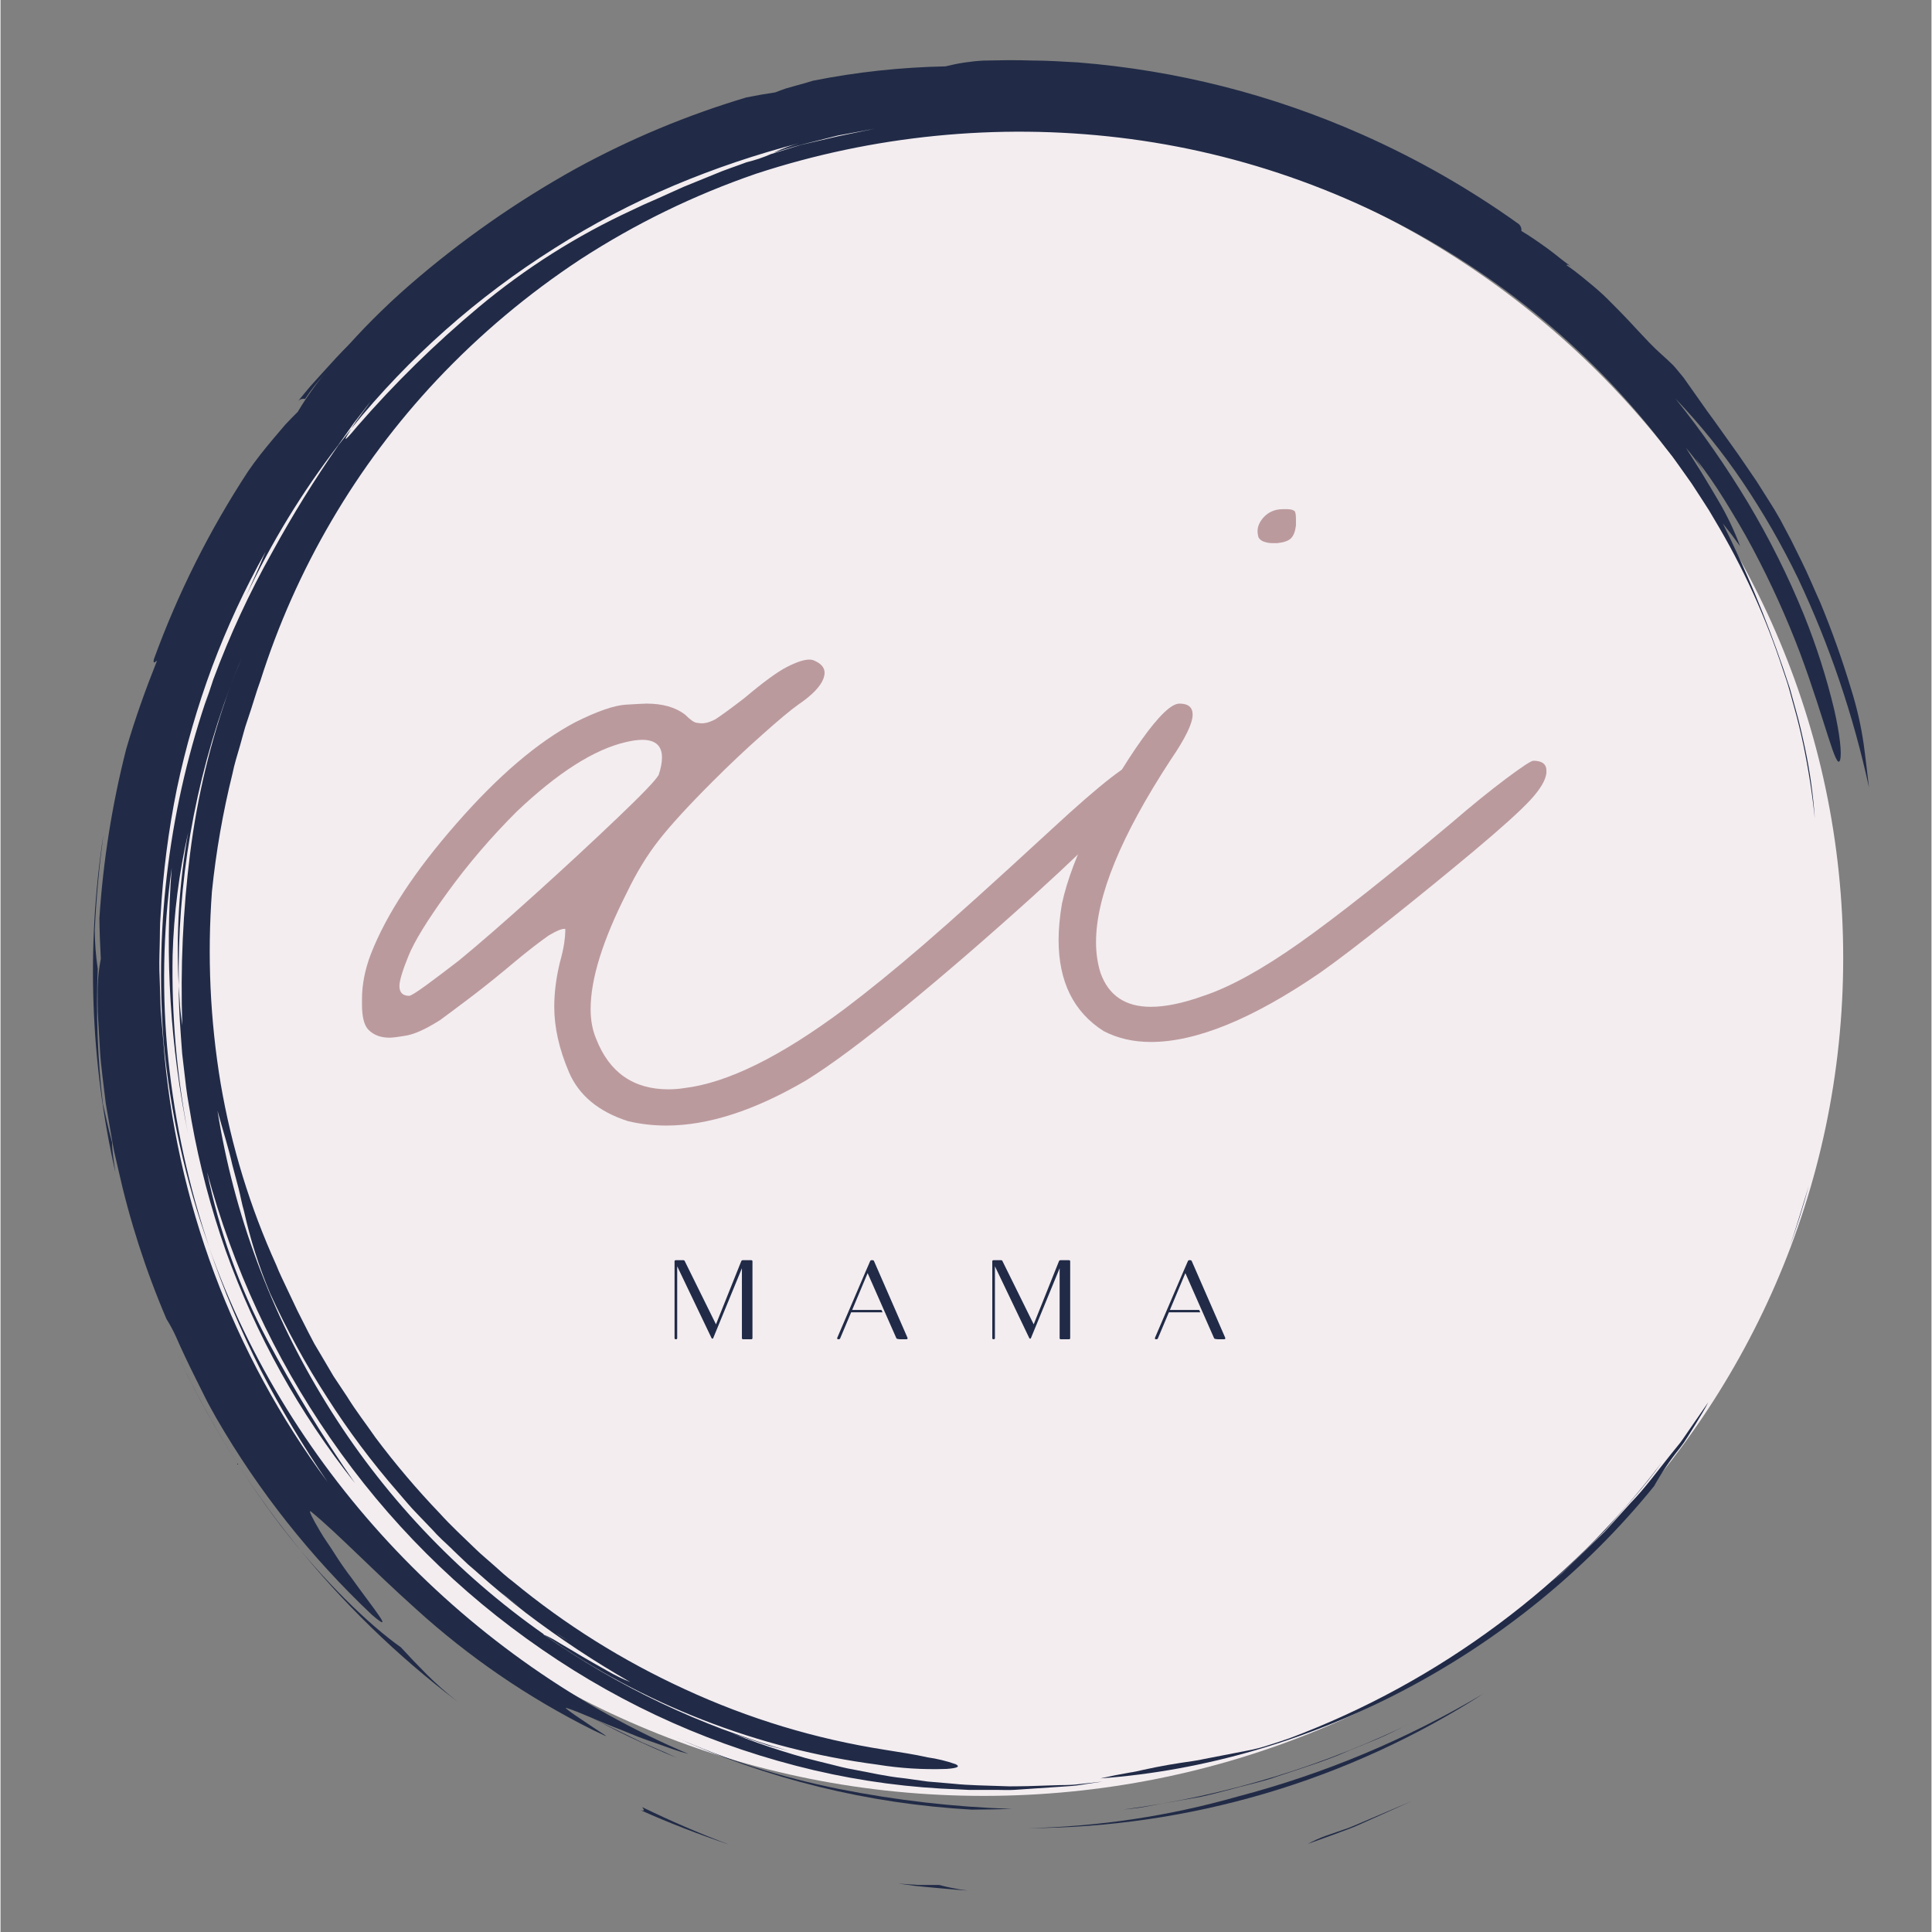 <svg xmlns="http://www.w3.org/2000/svg" xmlns:xlink="http://www.w3.org/1999/xlink" width="300" viewBox="0 0 224.88 225" height="300" preserveAspectRatio="xMidYMid meet"><rect x="0" y="0" width="224.88" height="225" fill="#808080" stroke="none"/><defs><g></g><clipPath id="1c7ee1d4ed"><path d="M 14.348 13.973 L 214.859 13.973 L 214.859 209.148 L 14.348 209.148 Z M 14.348 13.973 " clip-rule="nonzero"></path></clipPath><clipPath id="4538e7e85e"><path d="M 114.473 13.973 C 59.176 13.973 14.348 57.664 14.348 111.559 C 14.348 165.457 59.176 209.148 114.473 209.148 C 169.77 209.148 214.598 165.457 214.598 111.559 C 214.598 57.664 169.77 13.973 114.473 13.973 Z M 114.473 13.973 " clip-rule="nonzero"></path></clipPath></defs><g clip-path="url(#1c7ee1d4ed)"><g clip-path="url(#4538e7e85e)"><path fill="#f3edf0" d="M 14.348 13.973 L 214.859 13.973 L 214.859 209.148 L 14.348 209.148 Z M 14.348 13.973 " fill-opacity="1" fill-rule="nonzero"></path></g></g><path fill="#212b47" d="M 150.066 202.453 C 158.855 199.156 167.016 194.699 174.539 189.086 C 181.727 183.73 188.031 177.484 193.449 170.344 C 191.477 173.137 189.121 175.629 186.891 178.219 L 183.242 181.832 C 182.035 183.043 180.766 184.188 179.438 185.266 C 180.402 184.422 181.395 183.672 182.289 182.789 L 184.914 180.223 L 186.215 178.965 L 186.859 178.344 L 187.457 177.676 L 189.844 175.031 C 191.508 173.32 192.91 171.387 194.453 169.461 L 195.617 168.02 C 195.992 167.523 196.324 167 196.691 166.48 L 198.891 163.297 C 198.531 164.004 198.004 164.891 197.426 165.82 C 197.129 166.289 196.82 166.785 196.516 167.277 L 196.039 168.012 C 195.871 168.25 195.695 168.48 195.52 168.711 C 194.414 170.082 193.434 171.535 192.574 173.074 C 176.652 192.766 152.406 205.352 128.082 207.113 C 129.266 206.844 130.398 206.621 131.48 206.438 C 132.023 206.363 132.547 206.238 133.074 206.117 L 134.586 205.801 C 135.582 205.602 136.535 205.441 137.469 205.297 C 138.398 205.152 139.309 205.051 140.168 204.852 L 145.23 203.871 C 146.059 203.719 146.871 203.508 147.668 203.242 C 148.457 202.988 149.262 202.742 150.066 202.453 Z M 150.066 202.453 " fill-opacity="1" fill-rule="nonzero"></path><path fill="#212b47" d="M 210.602 138.055 C 209.941 140.508 209.199 142.875 208.371 145.168 C 209.207 142.707 209.934 140.254 210.602 138.055 Z M 210.602 138.055 " fill-opacity="1" fill-rule="nonzero"></path><path fill="#212b47" d="M 19.363 130.453 C 19.062 128.98 18.762 127.5 18.57 126.02 L 18.258 123.805 L 18.105 122.707 C 18.105 122.34 18.043 121.973 18.02 121.605 L 18.141 122.707 L 18.305 123.805 C 18.41 124.535 18.512 125.277 18.625 126.02 C 18.801 127.5 19.086 128.941 19.363 130.453 Z M 19.363 130.453 " fill-opacity="1" fill-rule="nonzero"></path><path fill="#212b47" d="M 117.809 210.664 C 116.266 210.719 114.703 210.734 113.113 210.75 C 100.984 210.062 89.387 207.211 78.324 202.191 C 84.535 204.957 90.969 207.008 97.633 208.34 C 104.297 209.664 111.02 210.441 117.809 210.664 Z M 117.809 210.664 " fill-opacity="1" fill-rule="nonzero"></path><path fill="#212b47" d="M 130.75 210.742 C 142.82 209.133 154.309 205.621 165.219 200.203 L 161.234 202.137 C 159.891 202.742 158.504 203.266 157.137 203.84 C 154.422 205.059 151.562 205.918 148.664 206.891 C 147.246 207.414 145.758 207.727 144.285 208.117 C 142.812 208.508 141.332 208.914 139.832 209.246 L 135.293 210.043 L 133.02 210.465 C 132.254 210.602 131.48 210.656 130.75 210.742 Z M 130.75 210.742 " fill-opacity="1" fill-rule="nonzero"></path><path fill="#212b47" d="M 39.836 41.41 C 39.73 41.41 39.836 41.164 40.066 40.863 C 40.297 40.559 40.527 40.281 40.688 40.066 C 44.352 36.305 48.293 32.852 52.504 29.715 C 51.516 30.551 50.672 31.418 49.691 32.301 C 48.578 33.219 47.672 33.934 46.867 34.57 L 44.707 36.41 C 42.949 37.945 41.324 39.613 39.836 41.41 Z M 39.836 41.41 " fill-opacity="1" fill-rule="nonzero"></path><path fill="#212b47" d="M 20.074 133.719 C 20.074 133.82 20.145 133.918 20.184 134.02 C 20.441 135.016 20.695 135.996 20.98 136.973 C 20.98 137.094 20.98 137.203 21.035 137.34 C 20.641 136.152 20.336 134.945 20.074 133.719 Z M 20.074 133.719 " fill-opacity="1" fill-rule="nonzero"></path><path fill="#212b47" d="M 35.473 46.453 C 35.168 46.398 34.902 46.477 34.676 46.684 C 35.152 46.109 35.617 45.527 36.102 44.961 L 37.59 43.312 C 38.586 42.215 39.574 41.109 40.641 40.082 C 40.418 40.367 40.211 40.641 40.059 40.879 C 39.414 41.617 38.586 42.574 37.75 43.555 C 36.91 44.457 36.152 45.422 35.473 46.453 Z M 35.473 46.453 " fill-opacity="1" fill-rule="nonzero"></path><path fill="#212b47" d="M 10.973 108.324 C 10.984 109.836 11.102 111.34 11.324 112.832 C 11.109 118.086 11.309 123.328 11.922 128.551 C 12.145 129.434 12.508 131.32 12.996 133.062 C 12.996 134.148 13.211 135.293 13.371 136.512 C 11.91 130.059 11.066 123.527 10.832 116.918 C 10.598 110.309 10.984 103.734 11.984 97.195 C 11.508 100.793 11.156 104.488 10.973 108.324 Z M 10.973 108.324 " fill-opacity="1" fill-rule="nonzero"></path><path fill="#212b47" d="M 217.602 91.707 C 215.77 83.281 213.02 75.168 209.344 67.367 C 207.449 63.453 205.285 59.691 202.855 56.086 C 200.527 52.645 197.93 49.422 195.059 46.418 C 198.156 50.277 200.977 54.328 203.523 58.57 C 206.023 62.758 208.195 67.109 210.035 71.629 C 211.48 75.219 212.656 78.895 213.555 82.656 C 214.23 85.641 214.438 87.742 214.242 88.484 C 213.801 89.973 212.496 83.906 209.598 76.117 C 208.02 71.941 206.184 67.879 204.09 63.938 C 203.031 61.93 201.875 60.02 200.77 58.219 C 199.66 56.422 198.508 54.797 197.418 53.395 C 198.402 54.988 198.418 54.988 199.336 56.637 C 198.488 55.023 197.473 53.527 196.277 52.152 L 198.07 54.98 C 198.73 56.039 199.391 57.184 200.043 58.281 C 201.055 59.988 201.906 61.77 202.598 63.625 L 201.613 62.281 L 200.586 60.973 C 203.281 66.414 205.617 72.008 207.582 77.75 L 208.379 80.141 C 208.602 80.938 208.824 81.73 209.039 82.527 C 209.496 84.121 209.836 85.664 210.164 87.18 C 210.727 89.863 211.105 92.57 211.293 95.309 C 210.996 92.43 210.551 89.574 209.957 86.738 C 209.652 85.301 209.305 83.844 208.891 82.383 C 208.691 81.66 208.484 80.918 208.285 80.188 C 208.086 79.453 207.816 78.723 207.574 77.988 C 205.578 71.867 202.922 66.043 199.613 60.52 C 199.207 59.805 198.77 59.094 198.309 58.402 L 196.938 56.293 L 195.473 54.223 L 194.742 53.188 L 193.945 52.176 C 191.855 49.434 189.621 46.812 187.242 44.316 C 182.309 39.188 176.867 34.676 170.91 30.781 C 164.801 26.793 158.316 23.555 151.457 21.062 C 144.602 18.57 137.547 16.891 130.301 16.027 C 123.184 15.18 116.055 15.113 108.922 15.82 C 101.785 16.531 94.812 18 88 20.23 C 80.766 22.719 73.941 26.043 67.527 30.207 C 61.41 34.242 55.836 38.922 50.809 44.254 C 46.113 49.258 42.027 54.715 38.559 60.637 C 35.09 66.555 32.32 72.785 30.25 79.328 C 29.812 80.48 29.375 82.09 28.746 83.914 C 28.418 84.82 28.188 85.832 27.883 86.867 C 27.582 87.902 27.238 88.984 27.008 90.125 C 25.891 94.637 25.094 99.207 24.621 103.836 C 24.07 111.332 24.41 118.793 25.641 126.207 C 26.895 133.531 29.055 140.574 32.121 147.34 C 32.473 148.25 32.918 149.125 33.324 150 L 34.574 152.637 L 35.879 155.215 L 36.555 156.504 L 37.297 157.754 L 38.77 160.254 L 40.359 162.645 C 41.371 164.293 42.574 165.828 43.672 167.422 C 45.992 170.516 48.492 173.465 51.168 176.258 C 52.465 177.699 53.898 179.008 55.289 180.359 C 55.984 181.043 56.738 181.648 57.465 182.301 C 58.188 182.957 58.906 183.609 59.688 184.199 C 65.809 189.242 72.477 193.414 79.688 196.723 C 87.137 200.164 94.914 202.52 103.023 203.785 C 104.617 204.047 106.449 204.309 107.961 204.66 C 109.078 204.816 110.168 205.082 111.234 205.457 C 111.75 205.711 111.551 205.91 110.184 206.008 C 107.473 206.105 104.777 205.938 102.102 205.504 C 95.117 204.586 88.348 202.848 81.789 200.293 C 75.227 197.734 69.066 194.43 63.309 190.375 C 63.934 190.66 64.539 190.984 65.117 191.355 C 65.91 191.809 66.836 192.383 67.801 192.949 C 68.762 193.512 69.805 194.102 70.762 194.637 C 71.594 195.117 72.457 195.535 73.348 195.895 C 69.129 193.48 65.086 190.801 61.215 187.859 C 57.414 184.902 53.82 181.719 50.426 178.305 C 51 178.926 51.621 179.508 52.234 180.082 L 54.082 181.816 C 55.324 182.949 56.629 184.023 57.902 185.129 C 59.176 186.234 60.555 187.215 61.883 188.211 L 63.953 189.66 C 64.637 190.152 65.332 190.633 66.047 191.07 C 62.41 188.719 58.957 186.117 55.695 183.266 L 54.438 182.184 L 53.227 181.035 C 52.434 180.242 51.637 179.523 50.84 178.719 L 48.508 176.285 C 47.711 175.488 47.008 174.594 46.254 173.742 C 43.242 170.281 40.5 166.617 38.035 162.746 C 35.523 158.859 33.305 154.809 31.387 150.598 C 30.094 147.504 29.082 144.316 28.355 141.043 C 28.105 140.207 27.957 139.316 27.727 138.414 C 27.496 137.516 27.238 136.598 26.992 135.637 C 26.562 133.691 25.895 131.656 25.266 129.34 C 26.227 135.371 27.773 141.254 29.902 146.984 C 32.031 152.711 34.699 158.176 37.91 163.375 C 41.176 168.691 44.949 173.621 49.227 178.164 C 53.508 182.707 58.199 186.77 63.309 190.352 C 63.266 190.336 63.227 190.32 63.18 190.312 C 71.965 196.477 81.52 201.012 91.844 203.922 L 89.457 203.293 L 87.066 202.496 C 86.27 202.238 85.523 202 84.781 201.699 L 82.672 200.824 C 86.262 202.363 89.938 203.664 93.699 204.723 C 94.641 204.98 95.586 205.195 96.527 205.434 C 97.465 205.672 98.414 205.926 99.379 206.086 C 101.289 206.445 103.191 206.883 105.117 207.082 L 108.008 207.48 L 110.914 207.727 C 112.848 207.934 114.793 207.934 116.734 208.012 C 117.707 208.07 118.676 208.012 119.648 208.012 L 122.555 207.918 C 123.527 207.871 124.5 207.918 125.469 207.797 L 128.359 207.48 L 126.32 207.781 C 125.645 207.906 124.961 207.988 124.273 208.027 L 120.117 208.309 L 118.031 208.449 C 117.332 208.492 116.633 208.449 115.93 208.449 L 112.746 208.449 L 111.688 208.395 C 105.98 208.207 100.352 207.465 94.793 206.172 C 83.332 203.477 72.758 198.785 63.07 192.105 C 53.328 185.402 45.102 177.191 38.387 167.461 C 31.836 157.961 27.059 147.637 24.055 136.496 C 25.457 143.332 27.785 149.84 31.047 156.012 C 34.133 161.785 37.547 167.355 41.285 172.73 C 34.785 164.531 29.766 155.508 26.227 145.66 C 24.496 140.723 23.168 135.684 22.246 130.531 C 22.047 129.234 21.777 127.945 21.617 126.641 C 21.457 125.332 21.316 124.027 21.156 122.715 C 20.965 120.086 20.742 117.449 20.758 114.801 L 20.902 117.133 C 20.957 117.93 21.078 118.66 21.172 119.426 C 20.941 112.727 21.242 106.051 22.078 99.398 C 22.914 92.746 24.473 86.262 26.754 79.957 C 27.129 78.848 27.621 77.797 28.051 76.699 C 27.621 77.773 27.129 78.848 26.754 79.957 C 22.562 91.191 20.566 102.809 20.758 114.801 C 20.434 108.812 20.797 102.867 21.855 96.965 C 20.785 101.656 20.18 106.406 20.043 111.215 C 19.914 118.25 20.52 125.219 21.855 132.125 C 19.77 121.863 19.129 111.512 19.938 101.07 C 18.91 108.488 18.777 115.918 19.539 123.367 C 20.32 130.84 21.91 138.137 24.316 145.254 C 21.535 137.516 19.762 129.555 19 121.367 C 18.461 114.465 18.637 107.578 19.523 100.707 C 20.41 93.84 21.992 87.133 24.27 80.594 L 23.793 82.113 C 24.125 81.109 24.453 80.098 24.789 79.105 C 26.695 73.973 28.988 69.02 31.676 64.246 C 34.016 59.977 36.574 55.84 39.359 51.84 L 40.871 49.914 C 40.027 51.219 39.676 51.898 41.578 49.613 C 45.914 44.629 50.613 40.02 55.68 35.781 C 61.137 31.227 67.09 27.457 73.539 24.477 L 74.887 23.84 L 76.359 23.195 L 79.543 21.762 L 83.086 20.32 C 84.297 19.793 85.594 19.387 86.891 18.895 C 87.871 18.656 88.82 18.34 89.742 17.938 L 93.207 16.879 L 97.523 15.875 L 101.82 14.984 C 100.414 15.254 98.965 15.512 97.523 15.781 L 93.215 16.863 C 92.141 17.148 91.09 17.477 90.031 17.789 C 90.996 17.32 91.996 16.949 93.031 16.672 C 88.039 17.965 83.164 19.609 78.414 21.609 C 73.59 23.66 68.969 26.086 64.543 28.895 C 55.492 34.598 47.594 41.602 40.848 49.906 C 41.539 48.824 42.672 47.406 43.094 46.77 L 41.156 49.262 L 39.336 51.832 C 35.121 57.309 31.543 63.172 28.602 69.422 C 29.023 68.492 29.398 67.59 29.805 66.723 C 30.211 65.855 30.512 65.02 30.871 64.254 C 28.457 68.559 26.387 73.02 24.652 77.641 C 22.934 82.273 21.562 87.008 20.543 91.844 C 19.555 96.695 18.926 101.59 18.648 106.535 C 18.535 107.77 18.578 109.012 18.535 110.246 C 18.496 111.48 18.473 112.711 18.535 113.945 L 18.656 117.656 L 18.965 121.359 C 19.32 125.969 19.996 130.531 20.988 135.043 C 21.984 139.559 23.289 143.98 24.906 148.312 C 26.52 152.645 28.434 156.84 30.637 160.902 C 32.844 164.965 35.324 168.852 38.074 172.566 C 35.223 168.387 32.633 164.055 30.305 159.562 C 27.957 154.926 25.949 150.148 24.277 145.23 C 33.57 171.594 54.461 193.371 80.117 204.262 C 78.891 203.953 77.609 203.465 76.262 202.988 C 75.602 202.75 74.918 202.527 74.258 202.266 L 72.297 201.469 C 69.695 200.48 67.402 199.359 65.824 198.879 C 65.824 199.07 67.793 200.336 69.176 201.27 C 70.562 202.199 71.406 202.637 68.992 201.477 C 61.453 197.715 54.566 193.004 48.332 187.336 C 43.148 182.684 39.352 178.664 36.148 176.027 C 35.809 175.805 36.324 176.824 37.23 178.352 C 37.68 179.148 38.293 179.945 38.902 180.926 C 39.516 181.906 40.18 182.859 40.871 183.758 C 43.531 187.477 46.062 190.465 43.258 188.066 C 36.125 181.324 30.094 173.707 25.168 165.215 C 24.754 164.461 24.316 163.711 23.918 162.922 C 23.52 162.133 23.125 161.332 22.727 160.535 C 21.93 158.941 21.133 157.277 20.398 155.59 C 20.086 154.91 19.73 154.258 19.332 153.621 C 16.91 147.957 15.031 142.121 13.695 136.105 L 13.234 134.098 C 13.098 133.445 12.996 132.793 12.883 132.156 C 12.66 130.891 12.453 129.68 12.262 128.535 C 11.992 126.227 11.699 124.188 11.594 122.484 C 11.523 121.207 11.449 119.949 11.371 118.691 C 11.293 117.434 11.316 116.199 11.316 114.98 C 11.344 113.867 11.465 112.762 11.68 111.668 C 11.594 110.078 11.531 108.484 11.516 106.934 C 11.949 100.281 12.988 93.727 14.629 87.266 C 15.648 83.746 16.887 80.316 18.219 76.961 C 18.082 76.961 17.742 77.488 17.852 76.797 C 20.668 69.07 24.328 61.77 28.832 54.891 C 29.762 53.531 30.766 52.289 31.738 51.133 L 33.164 49.453 C 33.656 48.926 34.145 48.434 34.621 47.957 C 36.852 44.156 41.57 38.488 47.582 33.242 C 53.566 28.043 60.02 23.52 66.945 19.668 C 73.289 16.191 79.922 13.418 86.852 11.348 C 88.031 11.113 89.168 10.914 90.23 10.758 C 90.652 10.598 91.074 10.43 91.496 10.293 L 92.73 9.945 C 93.523 9.73 94.18 9.547 94.609 9.402 C 99.703 8.387 104.852 7.832 110.047 7.73 C 111.5 7.363 112.977 7.137 114.473 7.055 L 117.293 7.008 C 118.223 7.008 119.148 7.008 120.062 7.047 C 121.902 7.047 123.719 7.172 125.5 7.27 C 136.984 8.195 147.992 10.988 158.527 15.645 C 164.988 18.508 171.094 21.996 176.84 26.109 C 177.059 26.328 177.152 26.594 177.121 26.902 C 178.059 27.445 179.125 28.195 180.152 28.934 C 181.18 29.676 182.129 30.527 182.934 31.043 C 182.605 30.859 182.383 30.766 182.375 30.879 C 183.688 31.777 184.637 32.621 185.488 33.312 C 186.242 33.941 186.957 34.605 187.637 35.312 C 188.277 35.957 188.906 36.578 189.598 37.32 C 190.289 38.059 191.062 38.91 192.051 39.938 C 193.035 40.965 193.879 41.625 194.789 42.527 C 195.211 42.988 195.586 43.48 196 43.969 L 198.809 47.949 C 199.781 49.246 200.695 50.59 201.668 51.93 C 202.641 53.266 203.555 54.668 204.527 56.07 C 204.98 56.793 205.441 57.527 205.91 58.258 L 206.613 59.383 L 207.281 60.535 L 208.547 62.926 L 209.727 65.312 C 210.523 66.906 211.199 68.57 211.938 70.195 C 213.305 73.492 214.496 76.848 215.523 80.266 C 216.18 82.352 216.668 84.473 216.98 86.637 C 217.211 88.277 217.363 89.781 217.602 91.707 Z M 217.602 91.707 " fill-opacity="1" fill-rule="nonzero"></path><path fill="#212b47" d="M 54.031 28.617 C 59.539 24.637 65.375 21.23 71.551 18.391 C 65.035 21.562 59.703 25.23 54.031 28.617 Z M 54.031 28.617 " fill-opacity="1" fill-rule="nonzero"></path><path fill="#212b47" d="M 46.621 191.84 C 47.543 192.852 48.547 193.898 49.629 194.988 C 50.711 196.074 51.91 197.137 53.227 198.172 C 46.141 192.797 39.816 186.641 34.254 179.703 C 28.688 172.766 24.051 165.258 20.344 157.176 C 23.707 164.465 27.809 171.309 32.652 177.707 C 37.59 184.109 42.965 189.262 46.621 191.84 Z M 46.621 191.84 " fill-opacity="1" fill-rule="nonzero"></path><path fill="#212b47" d="M 40.066 40.863 C 40.219 40.641 40.426 40.367 40.648 40.066 L 40.648 40.027 C 40.527 40.281 40.312 40.559 40.066 40.863 Z M 40.066 40.863 " fill-opacity="1" fill-rule="nonzero"></path><path fill="#212b47" d="M 77.348 204.062 L 78.797 204.73 C 75.039 203.207 71.391 201.457 67.848 199.484 L 70.051 200.648 L 72.395 201.785 C 73.191 202.16 73.984 202.582 74.781 202.949 Z M 77.348 204.062 " fill-opacity="1" fill-rule="nonzero"></path><path fill="#212b47" d="M 119.602 212.91 C 127.922 212.73 136.082 211.5 144.086 209.223 C 154.188 206.57 163.73 202.574 172.711 197.238 C 168.77 199.773 164.668 202.012 160.406 203.961 C 156.145 205.91 151.77 207.547 147.277 208.871 C 142.781 210.195 138.219 211.199 133.582 211.875 C 128.945 212.551 124.285 212.895 119.602 212.91 Z M 119.602 212.91 " fill-opacity="1" fill-rule="nonzero"></path><path fill="#212b47" d="M 74.75 210.465 C 78.023 212.059 81.414 213.531 84.902 214.836 C 81.375 213.648 77.918 212.328 74.551 210.816 C 75.242 210.992 74.766 210.602 74.75 210.465 Z M 74.75 210.465 " fill-opacity="1" fill-rule="nonzero"></path><path fill="#212b47" d="M 48.984 185.719 C 49.59 186.285 50.18 186.871 50.816 187.398 C 49.965 186.762 49.223 186.027 48.371 185.344 C 47.52 184.66 46.73 183.984 45.984 183.234 C 46.531 183.762 47.98 184.914 48.984 185.719 Z M 48.984 185.719 " fill-opacity="1" fill-rule="nonzero"></path><path fill="#212b47" d="M 112.648 220.172 C 111.281 220.09 109.926 219.941 108.574 219.828 C 107.898 219.758 107.219 219.711 106.543 219.629 L 104.527 219.352 C 105.324 219.414 106.121 219.484 106.918 219.52 L 109.305 219.52 C 110.406 219.816 111.52 220.031 112.648 220.172 Z M 112.648 220.172 " fill-opacity="1" fill-rule="nonzero"></path><path fill="#212b47" d="M 154.309 213.809 L 156.945 212.895 C 157.805 212.566 158.633 212.176 159.469 211.836 L 164.379 209.742 L 158.41 212.422 C 157.422 212.895 156.379 213.219 155.344 213.625 L 152.246 214.742 C 152.91 214.379 153.598 214.066 154.309 213.809 Z M 154.309 213.809 " fill-opacity="1" fill-rule="nonzero"></path><g fill="#bb9a9d" fill-opacity="1"><g transform="translate(56.176, 164.988)"><g><path d="M 16.891 -34.422 C 13.473 -35.523 11.188 -37.422 10.031 -40.109 C 8.883 -42.797 8.312 -45.336 8.312 -47.734 C 8.312 -49.348 8.523 -51.051 8.953 -52.844 C 9.211 -53.781 9.383 -54.547 9.469 -55.141 C 9.551 -55.742 9.594 -56.176 9.594 -56.438 L 9.594 -56.812 L 9.469 -56.812 C 9.125 -56.812 8.523 -56.555 7.672 -56.047 C 6.566 -55.273 5.242 -54.25 3.703 -52.969 C 2.086 -51.602 0.473 -50.301 -1.141 -49.062 C -2.766 -47.832 -4.047 -46.875 -4.984 -46.188 C -6.609 -45.164 -7.91 -44.566 -8.891 -44.391 C -9.867 -44.223 -10.531 -44.141 -10.875 -44.141 C -11.895 -44.141 -12.707 -44.441 -13.312 -45.047 C -13.82 -45.555 -14.078 -46.535 -14.078 -47.984 L -14.078 -48.625 C -14.078 -50.332 -13.734 -52.082 -13.047 -53.875 C -11.254 -58.477 -7.926 -63.551 -3.062 -69.094 C 1.789 -74.645 6.395 -78.57 10.75 -80.875 C 13.312 -82.156 15.273 -82.836 16.641 -82.922 C 18.004 -83.004 18.812 -83.047 19.062 -83.047 C 20.938 -83.047 22.43 -82.617 23.547 -81.766 C 24.141 -81.172 24.586 -80.852 24.891 -80.812 C 25.191 -80.77 25.383 -80.75 25.469 -80.75 C 25.977 -80.75 26.531 -80.914 27.125 -81.25 C 27.895 -81.758 29.004 -82.57 30.453 -83.688 C 32.672 -85.562 34.332 -86.773 35.438 -87.328 C 36.551 -87.891 37.406 -88.172 38 -88.172 C 38.258 -88.172 38.473 -88.125 38.641 -88.031 C 39.41 -87.695 39.797 -87.227 39.797 -86.625 C 39.797 -86.457 39.754 -86.242 39.672 -85.984 C 39.328 -85.047 38.344 -84.023 36.719 -82.922 C 35.863 -82.316 34.477 -81.16 32.562 -79.453 C 30.645 -77.754 28.707 -75.926 26.75 -73.969 C 23.926 -71.145 21.832 -68.859 20.469 -67.109 C 19.102 -65.359 17.867 -63.332 16.766 -61.031 C 13.953 -55.488 12.547 -50.969 12.547 -47.469 C 12.547 -46.188 12.758 -45.035 13.188 -44.016 C 14.719 -40.086 17.531 -38.125 21.625 -38.125 C 22.219 -38.125 22.816 -38.172 23.422 -38.266 C 28.453 -38.859 34.676 -41.926 42.094 -47.469 C 44.82 -49.52 47.867 -51.992 51.234 -54.891 C 54.609 -57.797 59.625 -62.316 66.281 -68.453 C 72 -73.742 75.41 -76.391 76.516 -76.391 C 77.629 -76.391 78.188 -76.004 78.188 -75.234 L 78.188 -74.859 C 78.008 -73.836 77.156 -72.645 75.625 -71.281 C 75.031 -70.758 73.961 -69.797 72.422 -68.391 C 70.891 -66.984 69.141 -65.344 67.172 -63.469 L 64.109 -60.656 C 58.816 -55.875 53.801 -51.539 49.062 -47.656 C 44.332 -43.781 40.52 -40.945 37.625 -39.156 C 31.645 -35.656 26.227 -33.906 21.375 -33.906 C 19.832 -33.906 18.336 -34.078 16.891 -34.422 Z M -2.812 -53.109 C -0.426 -55.066 2.535 -57.645 6.078 -60.844 C 9.617 -64.039 12.816 -67.004 15.672 -69.734 C 18.535 -72.461 20.133 -74.129 20.469 -74.734 C 20.727 -75.492 20.859 -76.176 20.859 -76.781 C 20.859 -78.145 20.086 -78.828 18.547 -78.828 C 18.035 -78.828 17.398 -78.738 16.641 -78.562 C 12.961 -77.707 8.738 -75.02 3.969 -70.5 C 0.977 -67.52 -1.707 -64.383 -4.094 -61.094 C -6.477 -57.812 -8.008 -55.316 -8.688 -53.609 C -9.375 -51.91 -9.719 -50.758 -9.719 -50.156 C -9.719 -49.395 -9.336 -49.016 -8.578 -49.016 C -8.398 -49.016 -7.754 -49.414 -6.641 -50.219 C -5.535 -51.031 -4.258 -51.992 -2.812 -53.109 Z M -2.812 -53.109 "></path></g></g></g><g fill="#bb9a9d" fill-opacity="1"><g transform="translate(127.068, 164.988)"><g><path d="M 19.453 -102.375 C 19.367 -102.625 19.328 -102.879 19.328 -103.141 C 19.328 -103.648 19.539 -104.16 19.969 -104.672 C 20.562 -105.348 21.328 -105.688 22.266 -105.688 L 22.781 -105.688 C 23.207 -105.688 23.504 -105.602 23.672 -105.438 C 23.754 -105.27 23.797 -104.973 23.797 -104.547 L 23.797 -103.781 C 23.711 -103.094 23.52 -102.598 23.219 -102.297 C 22.926 -102.004 22.395 -101.816 21.625 -101.734 L 21.109 -101.734 C 20.773 -101.734 20.477 -101.773 20.219 -101.859 C 19.875 -101.941 19.617 -102.113 19.453 -102.375 Z M 1.406 -44.906 C -2.094 -47.125 -3.844 -50.664 -3.844 -55.531 C -3.844 -56.812 -3.711 -58.219 -3.453 -59.75 C -2.859 -62.488 -1.664 -65.645 0.125 -69.219 C 1.914 -72.801 3.812 -76 5.812 -78.812 C 7.82 -81.633 9.297 -83.047 10.234 -83.047 C 11.254 -83.047 11.766 -82.617 11.766 -81.766 C 11.766 -80.742 10.914 -78.992 9.219 -76.516 C 3.414 -67.648 0.516 -60.57 0.516 -55.281 C 0.516 -54 0.688 -52.805 1.031 -51.703 C 1.969 -49.055 3.926 -47.734 6.906 -47.734 C 8.613 -47.734 10.66 -48.16 13.047 -49.016 C 16.117 -50.035 19.828 -52.078 24.172 -55.141 C 28.523 -58.211 34.414 -62.863 41.844 -69.094 C 44.227 -71.145 46.359 -72.875 48.234 -74.281 C 50.117 -75.688 51.188 -76.391 51.438 -76.391 C 52.457 -76.391 52.969 -76.004 52.969 -75.234 L 52.969 -74.984 C 52.883 -74.129 52.25 -73.062 51.062 -71.781 C 49.863 -70.5 47.688 -68.535 44.531 -65.891 C 41.375 -63.254 38.109 -60.594 34.734 -57.906 C 31.367 -55.219 28.66 -53.148 26.609 -51.703 C 18.766 -46.328 12.195 -43.641 6.906 -43.641 C 4.863 -43.641 3.031 -44.062 1.406 -44.906 Z M 1.406 -44.906 "></path></g></g></g><g fill="#212b47" fill-opacity="1"><g transform="translate(77.459, 155.904)"><g><path d="M 1.168 0.066 L 1.219 0.066 C 1.297 0.066 1.348 0.012 1.348 -0.066 L 1.348 -8.43 L 5.344 -0.078 C 5.395 0.027 5.523 0.027 5.551 -0.09 L 8.883 -8.207 L 8.883 -0.066 C 8.883 0.012 8.934 0.066 9.012 0.066 L 9.984 0.066 C 10.062 0.066 10.113 0.012 10.113 -0.066 L 10.113 -9.012 C 10.113 -9.09 10.062 -9.141 9.984 -9.141 L 8.961 -9.141 C 8.91 -9.141 8.844 -9.105 8.816 -9.051 L 5.863 -1.672 L 2.219 -9.051 C 2.203 -9.105 2.141 -9.141 2.086 -9.141 L 1.246 -9.141 C 1.246 -9.141 1.23 -9.141 1.23 -9.141 L 1.168 -9.141 C 1.09 -9.141 1.039 -9.09 1.039 -9.012 L 1.039 -0.066 C 1.039 0.012 1.09 0.066 1.168 0.066 Z M 1.168 0.066 "></path></g></g></g><g fill="#212b47" fill-opacity="1"><g transform="translate(96.394, 155.904)"><g><path d="M 8.352 0.066 L 9.129 0.066 C 9.219 0.066 9.258 -0.012 9.234 -0.105 L 5.328 -9.051 C 5.305 -9.105 5.238 -9.141 5.188 -9.141 L 5.02 -9.141 C 4.965 -9.141 4.93 -9.105 4.891 -9.051 L 4.605 -8.391 L 4.434 -8 L 1.051 -0.105 C 1.023 -0.012 1.062 0.066 1.152 0.066 L 1.246 0.066 C 1.297 0.066 1.363 0.027 1.387 -0.027 L 2.672 -3.074 L 6.328 -3.074 L 6.199 -3.348 L 2.789 -3.348 L 4.59 -7.637 L 7.949 -0.027 C 7.977 0.027 8.301 0.066 8.352 0.066 Z M 8.352 0.066 "></path></g></g></g><g fill="#212b47" fill-opacity="1"><g transform="translate(114.461, 155.904)"><g><path d="M 1.168 0.066 L 1.219 0.066 C 1.297 0.066 1.348 0.012 1.348 -0.066 L 1.348 -8.43 L 5.344 -0.078 C 5.395 0.027 5.523 0.027 5.551 -0.09 L 8.883 -8.207 L 8.883 -0.066 C 8.883 0.012 8.934 0.066 9.012 0.066 L 9.984 0.066 C 10.062 0.066 10.113 0.012 10.113 -0.066 L 10.113 -9.012 C 10.113 -9.09 10.062 -9.141 9.984 -9.141 L 8.961 -9.141 C 8.91 -9.141 8.844 -9.105 8.816 -9.051 L 5.863 -1.672 L 2.219 -9.051 C 2.203 -9.105 2.141 -9.141 2.086 -9.141 L 1.246 -9.141 C 1.246 -9.141 1.23 -9.141 1.23 -9.141 L 1.168 -9.141 C 1.09 -9.141 1.039 -9.09 1.039 -9.012 L 1.039 -0.066 C 1.039 0.012 1.09 0.066 1.168 0.066 Z M 1.168 0.066 "></path></g></g></g><g fill="#212b47" fill-opacity="1"><g transform="translate(133.397, 155.904)"><g><path d="M 8.352 0.066 L 9.129 0.066 C 9.219 0.066 9.258 -0.012 9.234 -0.105 L 5.328 -9.051 C 5.305 -9.105 5.238 -9.141 5.188 -9.141 L 5.02 -9.141 C 4.965 -9.141 4.93 -9.105 4.891 -9.051 L 4.605 -8.391 L 4.434 -8 L 1.051 -0.105 C 1.023 -0.012 1.062 0.066 1.152 0.066 L 1.246 0.066 C 1.297 0.066 1.363 0.027 1.387 -0.027 L 2.672 -3.074 L 6.328 -3.074 L 6.199 -3.348 L 2.789 -3.348 L 4.59 -7.637 L 7.949 -0.027 C 7.977 0.027 8.301 0.066 8.352 0.066 Z M 8.352 0.066 "></path></g></g></g></svg>
